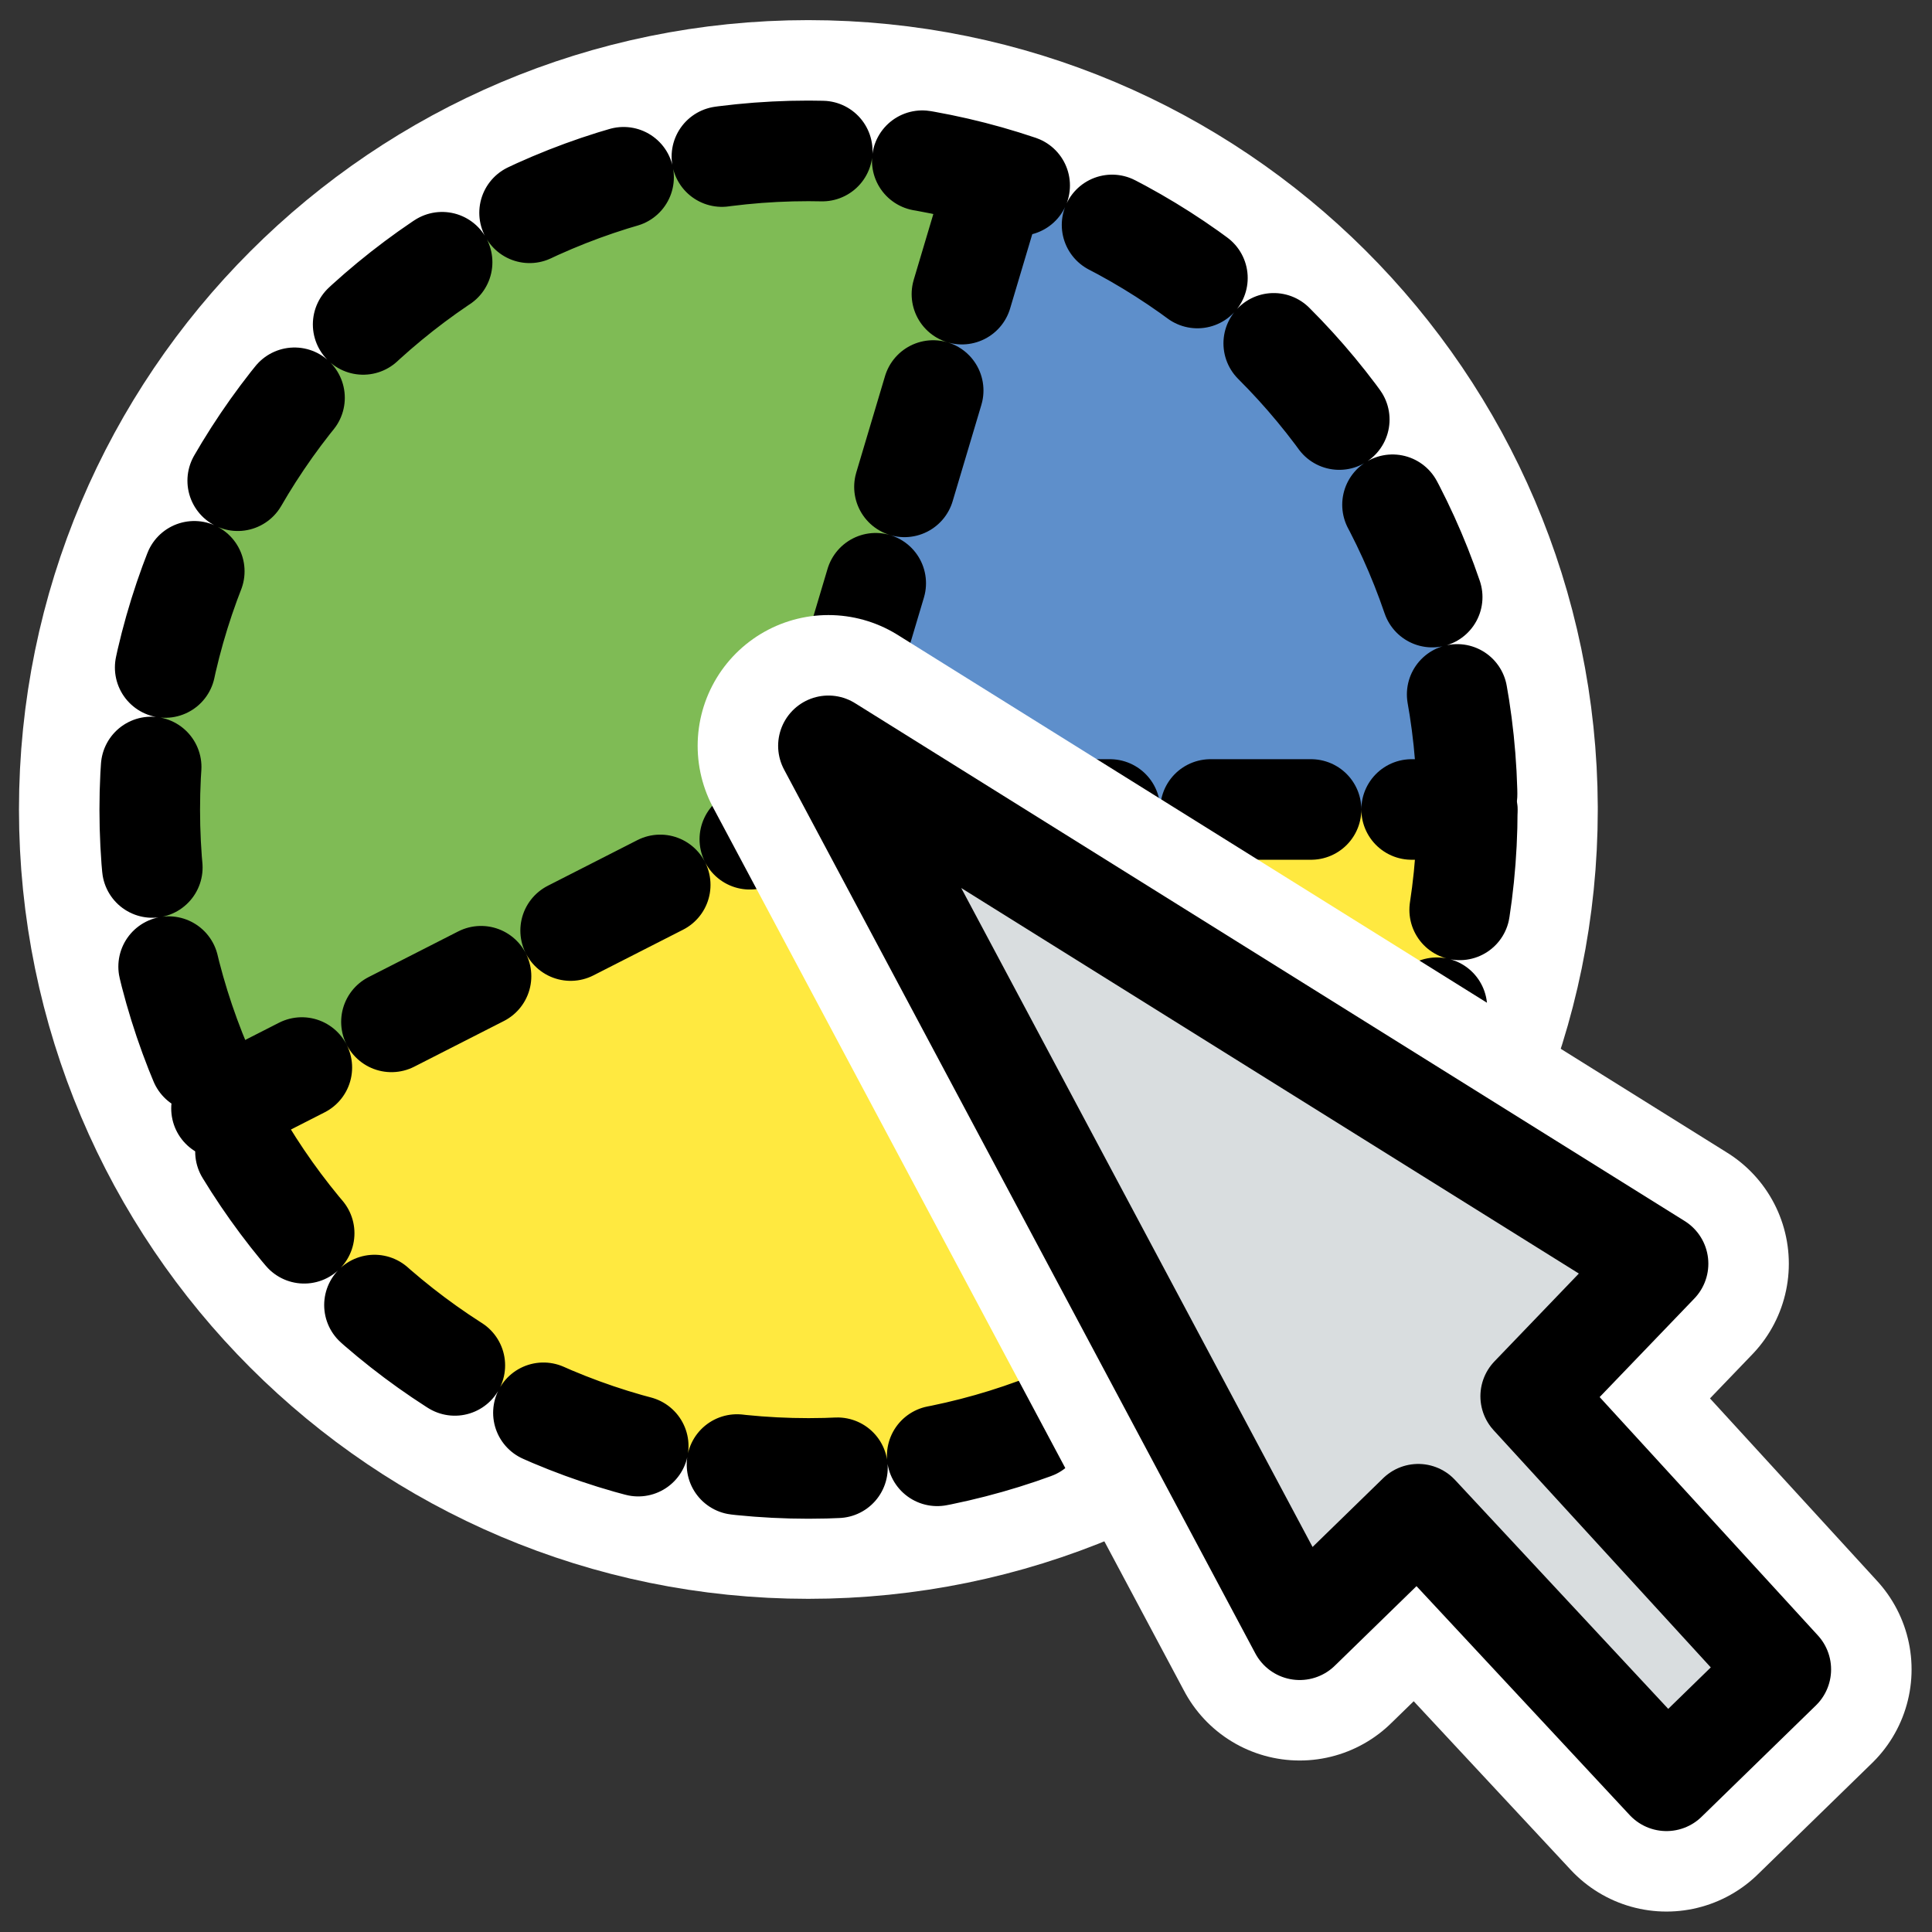 <?xml version="1.0" encoding="UTF-8"?>
<svg _SVGFile__filename="oldscale/actions/edit_pie.svg"   sodipodi:version="0.32" version="1.0" viewBox="0 0 60 60" xmlns="http://www.w3.org/2000/svg" xmlns:sodipodi="http://inkscape.sourceforge.net/DTD/sodipodi-0.dtd">
<rect x="0" y="0" width="60" height="60" fill="#333333" stroke="none"/>
<sodipodi:namedview bordercolor="#666666" borderopacity="1.0" pagecolor="#ffffff"/>
<g transform="matrix(.808 0 0 .808 -59.795 .899)" stroke-linecap="round" stroke-linejoin="round">
<path d="m130.39 30c0 13.973-11.34 25.314-25.32 25.314-13.971 0-25.312-11.341-25.312-25.314s11.341-25.314 25.312-25.314c13.95 1e-4 25.27 11.291 25.32 25.237" fill="none" stroke="#fff" stroke-width="10.05"/>
<ellipse transform="matrix(.977 0 0 .977 74.485 -2.07)" cx="31.311" cy="32.828" rx="25.912" ry="25.912" fill="#5e8fcb" fill-rule="evenodd" stroke-width="3.147" sodipodi:cx="31.310579" sodipodi:cy="32.828175" sodipodi:rx="25.912205" sodipodi:ry="25.912205"/>
<path d="m130.39 30c0 10.922-7.01 20.613-17.38 24.037-10.37 3.425-21.771-0.189-28.275-8.964s-6.646-20.732-0.352-29.659c6.293-8.927 17.607-12.81 28.057-9.633l-7.37 24.219h25.32z" fill="#ffe940" fill-rule="evenodd" stroke-width="3.147"/>
<path transform="matrix(.977 0 0 .977 74.485 -2.07)" d="m8.223 44.592c-4.717-9.258-3.448-20.439 3.225-28.405 6.673-7.965 17.459-11.173 27.4-8.15l-7.537 24.792-23.088 11.764z" fill="#7fbb55" fill-rule="evenodd" stroke-width="3.147"/>
<path transform="matrix(.984 0 0 .984 75.669 .372)" d="m55.62 30.117c0 14.204-11.527 25.732-25.731 25.732s-25.732-11.528-25.732-25.732c-2e-4 -14.204 11.528-25.732 25.732-25.732 14.176 2e-4 25.688 11.478 25.731 25.654" fill="none" stroke="#000" stroke-dasharray="3.929 3.929" stroke-width="3.929"/>
<path d="m112.08 6.489-7.01 23.511-22.553 11.492" fill="none" stroke="#000" stroke-dasharray="3.865 3.865" stroke-width="3.865"/>
<path d="m105.07 30h25.32" fill="none" stroke="#000" stroke-dasharray="3.865 3.865" stroke-width="3.865"/>
</g>
<path transform="matrix(1.103 0 0 1.103 23.645 24.658)" d="m25.247 13.225-23.359-14.581 13.269 24.887 3.338-3.252 6.989 7.505 3.219-3.136-7.042-7.691 3.586-3.732z" fill="none" stroke="#fff" stroke-linecap="round" stroke-linejoin="round" stroke-width="7.364"/>
<path transform="matrix(1.103 0 0 1.103 23.645 24.658)" d="m25.247 13.225-23.359-14.581 13.269 24.887 3.338-3.252 6.989 7.505 3.219-3.136-7.042-7.691 3.586-3.732z" fill="#d9dddf" fill-rule="evenodd" stroke="#000" stroke-linecap="round" stroke-linejoin="round" stroke-width="2.832"/>
</svg>
